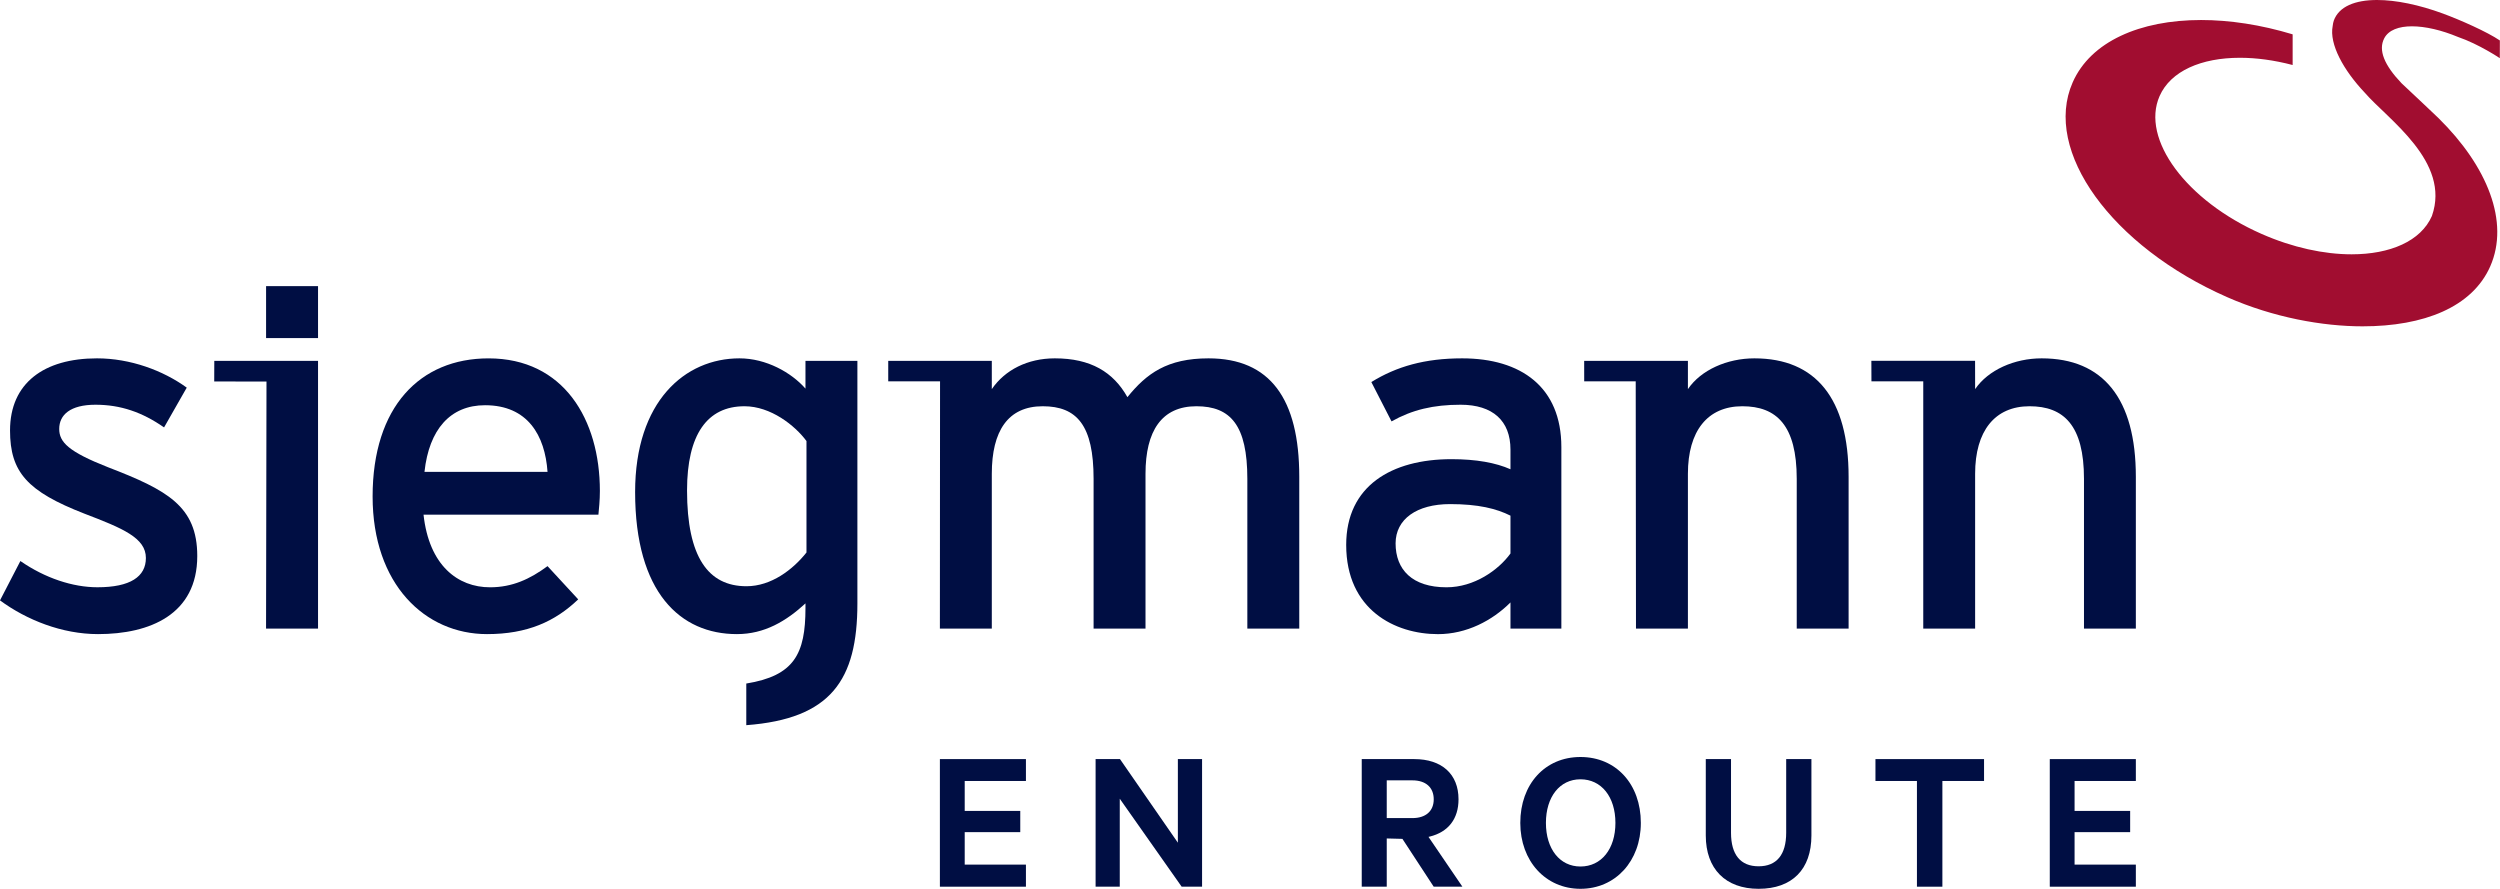 <?xml version="1.0" encoding="UTF-8"?>
<svg xmlns="http://www.w3.org/2000/svg" xmlns:xlink="http://www.w3.org/1999/xlink" width="360pt" height="128pt" viewBox="0 0 360 128" version="1.1">
<g id="surface1">
<path style=" stroke:none;fill-rule:nonzero;fill:rgb(63.137%,5.098%,18.824%);fill-opacity:1;" d="M 342.301 0 C 339.141 0 336.809 0.93 336.07 2.957 C 335.992 3.188 335.938 3.457 335.906 3.742 C 335.391 6.352 337.465 10.113 340.516 13.336 C 343.836 17.184 352.949 23.266 350.195 31.102 C 348.605 34.723 344.188 36.621 338.629 36.621 C 334.68 36.621 330.152 35.66 325.66 33.68 C 314.828 28.914 308.258 20.027 310.98 13.836 C 312.574 10.219 316.992 8.32 322.551 8.32 C 324.918 8.32 327.492 8.664 330.141 9.363 L 330.141 4.945 C 325.555 3.559 321.066 2.883 316.953 2.883 C 308.133 2.883 301.047 5.992 298.461 11.875 C 294.125 21.738 304.094 35.477 320.699 42.785 C 327.398 45.734 334.48 46.992 340.211 46.992 C 349.035 46.992 356.012 44.23 358.598 38.348 C 361.398 31.969 358.207 23.969 351.148 17.012 C 350.027 15.926 347.957 14 345.82 11.984 C 343.344 9.383 342.434 7.219 343.336 5.504 C 343.957 4.324 345.43 3.789 347.32 3.789 C 349.242 3.789 351.598 4.34 353.945 5.32 C 356.977 6.359 359.973 8.379 359.973 8.379 L 359.98 5.828 C 358.16 4.59 354.27 2.867 351.777 1.949 C 348.332 0.684 345.012 0 342.301 0 Z M 342.301 0 "/>
<path style=" stroke:none;fill-rule:nonzero;fill:rgb(0%,5.49%,26.275%);fill-opacity:1;" d="M 14.113 91.312 C 8.957 91.312 3.844 89.285 0 86.457 L 2.934 80.789 C 6.496 83.254 10.484 84.566 14.035 84.566 C 18.762 84.566 21.008 83.039 21.008 80.352 C 21.008 77.449 17.668 76.074 12.152 73.965 C 3.957 70.773 1.445 68.012 1.445 61.984 C 1.445 55.156 6.348 51.602 13.965 51.602 C 18.762 51.602 23.48 53.344 26.891 55.82 L 23.625 61.547 C 20.5 59.367 17.379 58.281 13.75 58.281 C 10.125 58.281 8.527 59.734 8.527 61.77 C 8.527 63.656 9.832 65.035 15.562 67.285 C 24.055 70.559 28.406 72.883 28.406 80.066 C 28.406 88.484 21.586 91.312 14.113 91.312 Z M 14.113 91.312 "/>
<path style=" stroke:none;fill-rule:nonzero;fill:rgb(0%,5.49%,26.275%);fill-opacity:1;" d="M 69.848 58.352 C 64.836 58.352 61.789 61.84 61.125 67.945 L 78.844 67.945 C 78.48 62.719 76.004 58.352 69.848 58.352 Z M 86.172 74.109 L 60.988 74.109 C 61.789 81.441 65.926 84.57 70.566 84.57 C 73.758 84.57 76.301 83.402 78.844 81.523 L 83.262 86.309 C 79.93 89.5 75.938 91.312 70.133 91.312 C 61.203 91.312 53.656 84.137 53.656 71.496 C 53.656 58.574 60.477 51.605 70.352 51.605 C 81.16 51.605 86.383 60.395 86.383 70.699 C 86.383 72.078 86.246 73.316 86.172 74.109 Z M 86.172 74.109 "/>
<path style=" stroke:none;fill-rule:nonzero;fill:rgb(0%,5.49%,26.275%);fill-opacity:1;" d="M 217.508 74.254 C 215.477 73.238 212.875 72.59 208.812 72.59 C 204.008 72.59 200.965 74.758 200.965 78.25 C 200.965 82.027 203.359 84.57 208.297 84.57 C 212.289 84.57 215.77 82.098 217.508 79.703 Z M 217.508 90.516 L 217.508 86.75 C 214.902 89.359 211.188 91.316 207.066 91.316 C 200.902 91.316 193.852 87.832 193.852 78.465 C 193.852 69.969 200.379 66.121 209.016 66.121 C 212.578 66.121 215.406 66.637 217.508 67.574 L 217.508 64.742 C 217.508 60.605 214.973 58.281 210.328 58.281 C 206.402 58.281 203.359 59.008 200.379 60.68 L 197.473 55.016 C 201.109 52.77 205.172 51.602 210.547 51.602 C 219.039 51.602 224.836 55.738 224.836 64.383 L 224.836 90.516 Z M 217.508 90.516 "/>
<path style=" stroke:none;fill-rule:nonzero;fill:rgb(0%,5.49%,26.275%);fill-opacity:1;" d="M 116.133 79.559 C 114.18 82.023 111.055 84.418 107.496 84.418 C 101.973 84.418 98.934 80.207 98.934 70.625 C 98.934 62.57 101.832 58.5 107.207 58.5 C 110.98 58.5 114.465 61.258 116.133 63.508 Z M 115.988 51.965 L 115.988 55.961 C 113.953 53.637 110.324 51.602 106.484 51.602 C 98.645 51.602 91.457 57.773 91.457 70.852 C 91.457 85.359 97.988 91.312 106.117 91.312 C 110.109 91.312 113.223 89.43 115.988 86.887 L 115.988 87.543 C 115.988 94.188 114.352 97.309 107.465 98.43 L 107.465 104.426 C 119.66 103.512 123.465 97.926 123.465 86.887 L 123.465 51.965 Z M 115.988 51.965 "/>
<path style=" stroke:none;fill-rule:nonzero;fill:rgb(0%,5.49%,26.275%);fill-opacity:1;" d="M 174.023 51.602 C 168.078 51.602 165.098 53.785 162.348 57.191 C 160.309 53.562 157.047 51.602 151.895 51.602 C 147.973 51.602 144.707 53.273 142.82 56.035 L 142.82 51.965 L 127.906 51.965 L 127.906 54.914 L 135.367 54.914 L 135.344 90.516 L 142.82 90.516 L 142.82 68.227 C 142.82 62.059 145.145 58.5 150.152 58.5 C 155.086 58.5 157.477 61.258 157.477 68.953 L 157.477 90.516 L 164.953 90.516 L 164.953 68.227 C 164.953 62.059 167.281 58.5 172.281 58.5 C 177.223 58.5 179.617 61.258 179.617 68.953 L 179.617 90.516 L 187.094 90.516 L 187.094 68.66 C 187.094 57.406 182.883 51.602 174.023 51.602 Z M 174.023 51.602 "/>
<path style=" stroke:none;fill-rule:nonzero;fill:rgb(0%,5.49%,26.275%);fill-opacity:1;" d="M 38.316 41.203 L 45.797 41.203 L 45.797 48.684 L 38.316 48.684 Z M 38.316 41.203 "/>
<path style=" stroke:none;fill-rule:nonzero;fill:rgb(0%,5.49%,26.275%);fill-opacity:1;" d="M 45.797 51.965 L 30.859 51.965 L 30.848 54.93 L 38.375 54.945 L 38.312 90.516 L 45.797 90.516 Z M 45.797 51.965 "/>
<path style=" stroke:none;fill-rule:nonzero;fill:rgb(0%,5.49%,26.275%);fill-opacity:1;" d="M 252.633 51.602 C 248.711 51.602 244.934 53.273 243.059 56.035 L 243.059 51.965 L 228.121 51.965 L 228.125 54.914 L 235.543 54.914 L 235.582 90.516 L 243.059 90.516 L 243.059 68.227 C 243.059 62.059 245.883 58.5 250.895 58.5 C 255.828 58.5 258.73 61.258 258.73 68.953 L 258.73 90.516 L 266.199 90.516 L 266.199 68.66 C 266.199 57.406 261.488 51.602 252.633 51.602 Z M 252.633 51.602 "/>
<path style=" stroke:none;fill-rule:nonzero;fill:rgb(0%,5.49%,26.275%);fill-opacity:1;" d="M 293.996 51.602 C 290.082 51.602 286.301 53.273 284.418 56.035 L 284.41 51.953 L 269.477 51.953 L 269.488 54.914 L 276.949 54.914 L 276.949 90.516 L 284.418 90.516 L 284.418 68.227 C 284.418 62.059 287.254 58.5 292.254 58.5 C 297.188 58.5 300.094 61.258 300.094 68.953 L 300.094 90.516 L 307.562 90.516 L 307.562 68.66 C 307.562 57.406 302.855 51.602 293.996 51.602 Z M 293.996 51.602 "/>
<path style=" stroke:none;fill-rule:nonzero;fill:rgb(0%,5.49%,26.275%);fill-opacity:1;" d="M 135.344 109.309 L 135.344 127.684 L 147.734 127.684 L 147.734 124.504 L 138.918 124.504 L 138.918 119.828 L 146.918 119.828 L 146.918 116.773 L 138.918 116.773 L 138.918 112.461 L 147.734 112.461 L 147.734 109.309 Z M 135.344 109.309 "/>
<path style=" stroke:none;fill-rule:nonzero;fill:rgb(0%,5.49%,26.275%);fill-opacity:1;" d="M 169.613 109.309 L 169.613 121.348 L 161.277 109.309 L 157.766 109.309 L 157.766 127.684 L 161.246 127.684 L 161.246 115.016 L 170.16 127.684 L 173.098 127.684 L 173.098 109.309 Z M 169.613 109.309 "/>
<path style=" stroke:none;fill-rule:nonzero;fill:rgb(0%,5.49%,26.275%);fill-opacity:1;" d="M 206.453 127.684 L 201.949 120.797 L 199.691 120.738 L 199.691 127.684 L 196.09 127.684 L 196.09 109.309 L 203.637 109.309 C 207.637 109.309 210.027 111.477 210.027 115.102 C 210.027 117.91 208.555 119.816 205.879 120.469 L 205.703 120.512 L 210.586 127.684 Z M 199.691 117.805 L 203.391 117.805 C 205.312 117.805 206.457 116.793 206.457 115.102 C 206.457 113.391 205.312 112.371 203.391 112.371 L 199.691 112.371 Z M 199.691 117.805 "/>
<path style=" stroke:none;fill-rule:nonzero;fill:rgb(0%,5.49%,26.275%);fill-opacity:1;" d="M 227.586 127.988 C 222.562 127.988 218.922 123.996 218.922 118.5 C 218.922 112.91 222.484 109.008 227.586 109.008 C 232.707 109.008 236.281 112.91 236.281 118.5 C 236.281 123.996 232.625 127.988 227.586 127.988 Z M 227.586 112.219 C 224.609 112.219 222.613 114.742 222.613 118.5 C 222.613 122.254 224.609 124.777 227.586 124.777 C 230.598 124.777 232.621 122.254 232.621 118.5 C 232.621 114.742 230.598 112.219 227.586 112.219 Z M 227.586 112.219 "/>
<path style=" stroke:none;fill-rule:nonzero;fill:rgb(0%,5.49%,26.275%);fill-opacity:1;" d="M 253.238 127.988 C 248.477 127.988 245.633 125.121 245.633 120.316 L 245.633 109.309 L 249.266 109.309 L 249.266 119.922 C 249.266 123.078 250.637 124.746 253.238 124.746 C 255.84 124.746 257.211 123.078 257.211 119.922 L 257.211 109.309 L 260.844 109.309 L 260.844 120.316 C 260.844 125.191 258.07 127.988 253.238 127.988 Z M 253.238 127.988 "/>
<path style=" stroke:none;fill-rule:nonzero;fill:rgb(0%,5.49%,26.275%);fill-opacity:1;" d="M 270.066 109.309 L 270.066 112.461 L 276.039 112.461 L 276.039 127.684 L 279.703 127.684 L 279.703 112.461 L 285.703 112.461 L 285.703 109.309 Z M 270.066 109.309 "/>
<path style=" stroke:none;fill-rule:nonzero;fill:rgb(0%,5.49%,26.275%);fill-opacity:1;" d="M 295.168 109.309 L 295.168 127.684 L 307.562 127.684 L 307.562 124.504 L 298.738 124.504 L 298.738 119.828 L 306.742 119.828 L 306.742 116.773 L 298.738 116.773 L 298.738 112.461 L 307.562 112.461 L 307.562 109.309 Z M 295.168 109.309 "/>
</g>
</svg>
